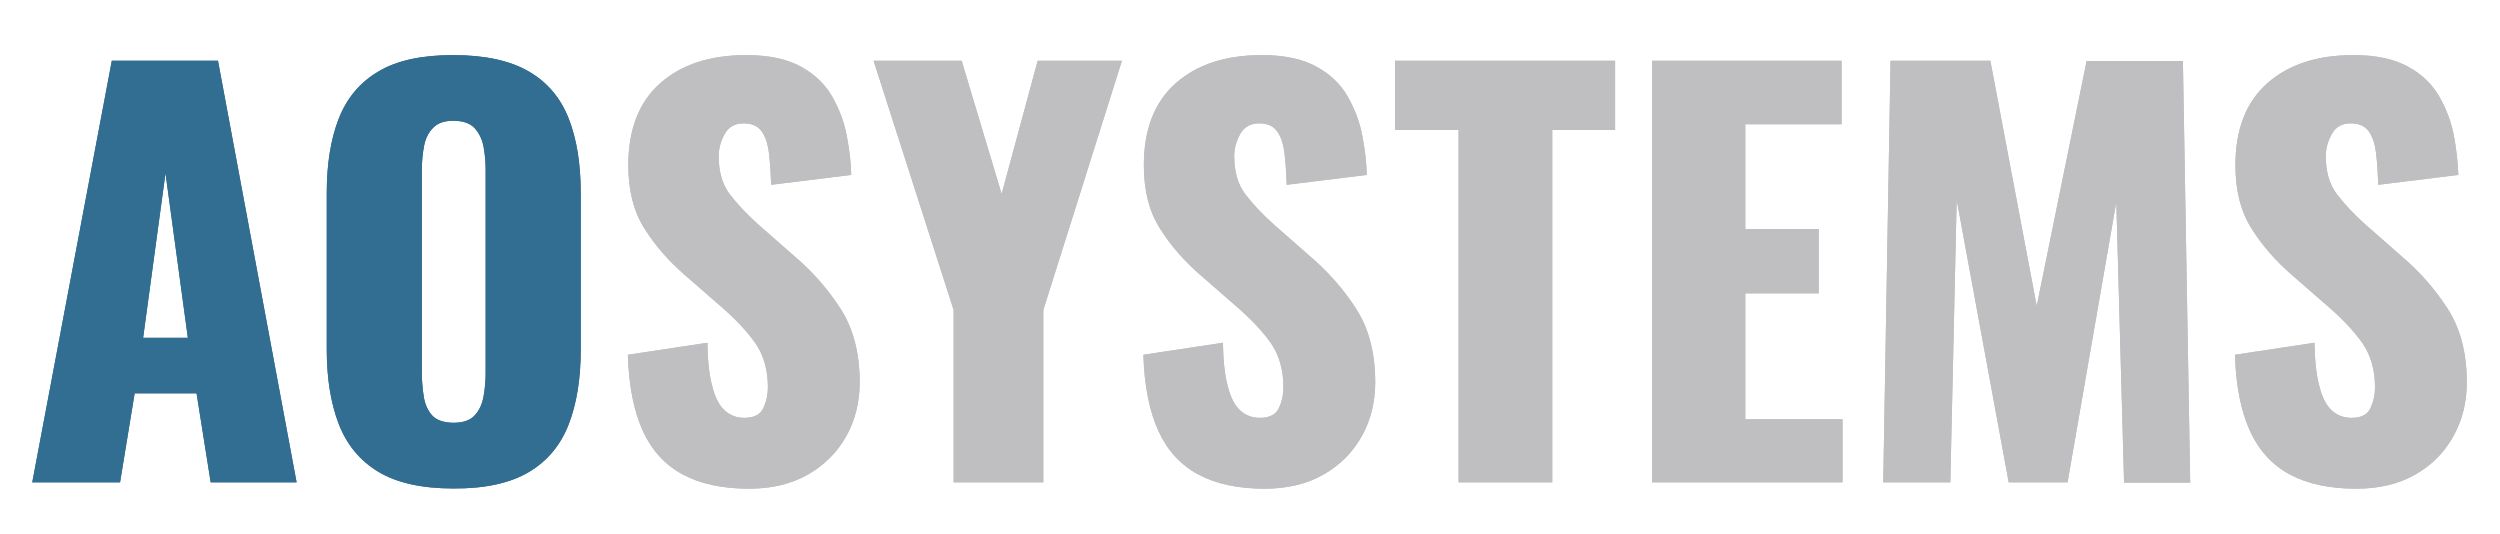 <?xml version="1.0" encoding="UTF-8"?>
<svg xmlns="http://www.w3.org/2000/svg" xmlns:xlink="http://www.w3.org/1999/xlink" version="1.1" id="Ebene_1" x="0px" y="0px" viewBox="0 0 1062 227" style="enable-background:new 0 0 1062 227;" xml:space="preserve">
<style type="text/css">
	.st0{clip-path:url(#SVGID_00000053538309639653652370000001268804565824863135_);fill:#BFBEC1;}
	.st1{clip-path:url(#SVGID_00000053538309639653652370000001268804565824863135_);fill:#326E92;}
	.st2{clip-path:url(#SVGID_00000070816085093275685140000006537410181347228289_);fill:#BFBEC1;}
	.st3{clip-path:url(#SVGID_00000070816085093275685140000006537410181347228289_);fill:#326E92;}
</style>
<g>
	<defs>
		<rect id="SVGID_1_" x="13.7" y="23.4" width="1034.3" height="184.1"></rect>
	</defs>
	<clipPath id="SVGID_00000170255930396456265520000008001667234393687683_">
		<use xlink:href="#SVGID_1_" style="overflow:visible;"></use>
	</clipPath>
	<path style="clip-path:url(#SVGID_00000170255930396456265520000008001667234393687683_);fill:#BFBEC1;" d="M1026,201.6   c7-4,12.4-9.4,16.2-16.3c3.8-6.8,5.7-14.5,5.7-22.9c0-12.4-2.7-22.8-8.1-31.2c-5.4-8.4-12-15.9-19.8-22.5l-14.8-13   c-5.2-4.6-9.3-9-12.5-13.2c-3.2-4.2-4.7-9.6-4.7-16.2c0-3.1,0.8-6.2,2.5-9.3c1.7-3.1,4.4-4.6,8.1-4.6c3.4,0,5.9,1.1,7.5,3.2   c1.6,2.1,2.7,5.2,3.2,9.1c0.5,3.9,0.8,8.5,1,13.8l34-4.2c-0.2-5.3-0.8-10.9-1.9-16.7c-1.1-5.8-3.2-11.3-6.2-16.6   c-3-5.2-7.4-9.5-13.3-12.7c-5.8-3.2-13.5-4.9-23.1-4.9c-15.5,0-27.7,4-36.7,12c-9,8-13.5,19.6-13.5,34.8c0,10.8,2.3,19.8,7,27.1   c4.6,7.3,10.4,13.8,17.1,19.6l15.5,13.5c6,5.2,10.8,10.3,14.4,15.4c3.5,5.1,5.3,11.3,5.3,18.7c0,3.1-0.6,6-1.9,8.8   c-1.2,2.8-3.9,4.2-8.1,4.2c-3.2,0-6-1-8.3-3.1c-2.3-2.1-4.1-5.4-5.3-10.2c-1.3-4.7-2-10.9-2.1-18.6l-33.8,5.1   c0.4,13.3,2.6,24.1,6.4,32.4c3.8,8.3,9.5,14.5,17,18.5c7.5,4,16.9,6,28.1,6C1010.7,207.6,1019,205.6,1026,201.6 M828.5,204.9   l2.7-120l22.1,120h25L899,85.8l3.3,119.2h28.1l-3.1-179.1h-40.9L865.2,130L845.5,25.8h-42.4L800,204.9H828.5z M782.7,204.9v-26.8   h-41.3v-53.5h31.2V97.3h-31.2V52.8h40.9v-27h-80.5v179.1H782.7z M659.4,204.9V55.2h26.7V25.8h-93.5v29.4h27v149.7H659.4z    M562.2,201.6c7-4,12.4-9.4,16.3-16.3c3.8-6.8,5.7-14.5,5.7-22.9c0-12.4-2.7-22.8-8.1-31.2c-5.4-8.4-12-15.9-19.8-22.5l-14.8-13   c-5.2-4.6-9.3-9-12.5-13.2c-3.2-4.2-4.7-9.6-4.7-16.2c0-3.1,0.8-6.2,2.5-9.3c1.7-3.1,4.4-4.6,8.1-4.6c3.4,0,5.9,1.1,7.5,3.2   c1.6,2.1,2.7,5.2,3.2,9.1c0.5,3.9,0.8,8.5,1,13.8l34-4.2c-0.1-5.3-0.8-10.9-1.9-16.7c-1.1-5.8-3.2-11.3-6.2-16.6   c-3-5.2-7.4-9.5-13.3-12.7c-5.8-3.2-13.5-4.9-23.1-4.9c-15.5,0-27.7,4-36.7,12c-9,8-13.5,19.6-13.5,34.8c0,10.8,2.3,19.8,7,27.1   c4.6,7.3,10.4,13.8,17.1,19.6l15.5,13.5c6,5.2,10.8,10.3,14.4,15.4c3.5,5.1,5.3,11.3,5.3,18.7c0,3.1-0.6,6-1.9,8.8   c-1.3,2.8-4,4.2-8.1,4.2c-3.2,0-6-1-8.3-3.1c-2.3-2.1-4.1-5.4-5.3-10.2c-1.3-4.7-2-10.9-2.1-18.6l-33.8,5.1   c0.4,13.3,2.6,24.1,6.4,32.4c3.8,8.3,9.5,14.5,17,18.5c7.5,4,16.9,6,28.1,6C546.9,207.6,555.2,205.6,562.2,201.6 M443.2,204.9   v-73.2l33.4-105.9h-35.8l-15.3,56.6l-17-56.6h-37.4l34,105.9v73.2H443.2z M343.2,201.6c7-4,12.4-9.4,16.3-16.3   c3.8-6.8,5.7-14.5,5.7-22.9c0-12.4-2.7-22.8-8.1-31.2c-5.4-8.4-12-15.9-19.8-22.5l-14.8-13c-5.2-4.6-9.3-9-12.5-13.2   c-3.2-4.2-4.7-9.6-4.7-16.2c0-3.1,0.8-6.2,2.5-9.3c1.7-3.1,4.4-4.6,8.1-4.6c3.4,0,5.9,1.1,7.5,3.2c1.6,2.1,2.7,5.2,3.2,9.1   c0.5,3.9,0.8,8.5,1,13.8l34-4.2c-0.1-5.3-0.8-10.9-1.9-16.7c-1.1-5.8-3.2-11.3-6.2-16.6c-3-5.2-7.4-9.5-13.3-12.7   c-5.8-3.2-13.5-4.9-23.1-4.9c-15.5,0-27.7,4-36.7,12c-9,8-13.5,19.6-13.5,34.8c0,10.8,2.3,19.8,7,27.1c4.6,7.3,10.4,13.8,17.1,19.6   l15.5,13.5c6,5.2,10.8,10.3,14.4,15.4c3.5,5.1,5.3,11.3,5.3,18.7c0,3.1-0.6,6-1.9,8.8c-1.3,2.8-4,4.2-8.1,4.2c-3.2,0-6-1-8.3-3.1   c-2.3-2.1-4.1-5.4-5.3-10.2c-1.3-4.7-2-10.9-2.1-18.6l-33.8,5.1c0.4,13.3,2.6,24.1,6.4,32.4c3.8,8.3,9.5,14.5,17,18.5   c7.5,4,16.9,6,28.1,6C327.9,207.6,336.1,205.6,343.2,201.6"></path>
	<path style="clip-path:url(#SVGID_00000170255930396456265520000008001667234393687683_);fill:#326E92;" d="M183.5,176.4   c-1.8-2.1-3-4.7-3.5-8c-0.5-3.2-0.8-6.6-0.8-10V72.3c0-3.5,0.3-6.9,0.9-10.1s1.8-5.8,3.8-7.8c1.9-2.1,4.8-3.1,8.6-3.1   c4.1,0,7.1,1,9.1,3.1c1.9,2.1,3.2,4.7,3.8,7.8c0.6,3.2,0.9,6.5,0.9,10.1v86.2c0,3.4-0.3,6.7-0.9,10c-0.6,3.2-1.8,5.9-3.8,8   c-1.9,2.1-4.9,3.1-9.1,3.1C188.4,179.5,185.4,178.5,183.5,176.4 M224.7,200.5c7.9-4.7,13.5-11.5,16.9-20.3s5.1-19.4,5.1-31.6V82   c0-12.4-1.7-22.9-5.1-31.6c-3.4-8.7-9-15.4-16.9-20s-18.6-7-32.2-7c-13.4,0-24,2.3-31.8,7c-7.8,4.6-13.4,11.3-16.8,20   c-3.4,8.7-5.1,19.2-5.1,31.6v66.5c0,12.2,1.7,22.8,5.1,31.6c3.4,8.8,9,15.6,16.8,20.3c7.8,4.7,18.4,7.1,31.8,7.1   C206.1,207.6,216.8,205.2,224.7,200.5 M70.3,73.6l9.5,69.9h-19L70.3,73.6z M51,204.9l6.2-37.8h26.3l6,37.8H126L92.6,25.8H47.5   L13.7,204.9H51z"></path>
</g>
<g>
	<defs>
		<rect id="SVGID_00000058556129086378034140000003239887097037634697_" x="13.7" y="23.4" width="1034.3" height="184.1"></rect>
	</defs>
	<clipPath id="SVGID_00000154426685066081678580000002089883005591501479_">
		<use xlink:href="#SVGID_00000058556129086378034140000003239887097037634697_" style="overflow:visible;"></use>
	</clipPath>
	<path style="clip-path:url(#SVGID_00000154426685066081678580000002089883005591501479_);fill:#BFBEC1;" d="M1026,201.6   c7-4,12.4-9.4,16.2-16.3c3.8-6.8,5.7-14.5,5.7-22.9c0-12.4-2.7-22.8-8.1-31.2c-5.4-8.4-12-15.9-19.8-22.5l-14.8-13   c-5.2-4.6-9.3-9-12.5-13.2c-3.2-4.2-4.7-9.6-4.7-16.2c0-3.1,0.8-6.2,2.5-9.3c1.7-3.1,4.4-4.6,8.1-4.6c3.4,0,5.9,1.1,7.5,3.2   c1.6,2.1,2.7,5.2,3.2,9.1c0.5,3.9,0.8,8.5,1,13.8l34-4.2c-0.2-5.3-0.8-10.9-1.9-16.7c-1.1-5.8-3.2-11.3-6.2-16.6   c-3-5.2-7.4-9.5-13.3-12.7c-5.8-3.2-13.5-4.9-23.1-4.9c-15.5,0-27.7,4-36.7,12c-9,8-13.5,19.6-13.5,34.8c0,10.8,2.3,19.8,7,27.1   c4.6,7.3,10.4,13.8,17.1,19.6l15.5,13.5c6,5.2,10.8,10.3,14.4,15.4c3.5,5.1,5.3,11.3,5.3,18.7c0,3.1-0.6,6-1.9,8.8   c-1.2,2.8-3.9,4.2-8.1,4.2c-3.2,0-6-1-8.3-3.1c-2.3-2.1-4.1-5.4-5.3-10.2c-1.3-4.7-2-10.9-2.1-18.6l-33.8,5.1   c0.4,13.3,2.6,24.1,6.4,32.4c3.8,8.3,9.5,14.5,17,18.5c7.5,4,16.9,6,28.1,6C1010.7,207.6,1019,205.6,1026,201.6 M828.5,204.9   l2.7-120l22.1,120h25L899,85.8l3.3,119.2h28.1l-3.1-179.1h-40.9L865.2,130L845.5,25.8h-42.4L800,204.9H828.5z M782.7,204.9v-26.8   h-41.3v-53.5h31.2V97.3h-31.2V52.8h40.9v-27h-80.5v179.1H782.7z M659.4,204.9V55.2h26.7V25.8h-93.5v29.4h27v149.7H659.4z    M562.2,201.6c7-4,12.4-9.4,16.3-16.3c3.8-6.8,5.7-14.5,5.7-22.9c0-12.4-2.7-22.8-8.1-31.2c-5.4-8.4-12-15.9-19.8-22.5l-14.8-13   c-5.2-4.6-9.3-9-12.5-13.2c-3.2-4.2-4.7-9.6-4.7-16.2c0-3.1,0.8-6.2,2.5-9.3c1.7-3.1,4.4-4.6,8.1-4.6c3.4,0,5.9,1.1,7.5,3.2   c1.6,2.1,2.7,5.2,3.2,9.1c0.5,3.9,0.8,8.5,1,13.8l34-4.2c-0.1-5.3-0.8-10.9-1.9-16.7c-1.1-5.8-3.2-11.3-6.2-16.6   c-3-5.2-7.4-9.5-13.3-12.7c-5.8-3.2-13.5-4.9-23.1-4.9c-15.5,0-27.7,4-36.7,12c-9,8-13.5,19.6-13.5,34.8c0,10.8,2.3,19.8,7,27.1   c4.6,7.3,10.4,13.8,17.1,19.6l15.5,13.5c6,5.2,10.8,10.3,14.4,15.4c3.5,5.1,5.3,11.3,5.3,18.7c0,3.1-0.6,6-1.9,8.8   c-1.3,2.8-4,4.2-8.1,4.2c-3.2,0-6-1-8.3-3.1c-2.3-2.1-4.1-5.4-5.3-10.2c-1.3-4.7-2-10.9-2.1-18.6l-33.8,5.1   c0.4,13.3,2.6,24.1,6.4,32.4c3.8,8.3,9.5,14.5,17,18.5c7.5,4,16.9,6,28.1,6C546.9,207.6,555.2,205.6,562.2,201.6 M443.2,204.9   v-73.2l33.4-105.9h-35.8l-15.3,56.6l-17-56.6h-37.4l34,105.9v73.2H443.2z M343.2,201.6c7-4,12.4-9.4,16.3-16.3   c3.8-6.8,5.7-14.5,5.7-22.9c0-12.4-2.7-22.8-8.1-31.2c-5.4-8.4-12-15.9-19.8-22.5l-14.8-13c-5.2-4.6-9.3-9-12.5-13.2   c-3.2-4.2-4.7-9.6-4.7-16.2c0-3.1,0.8-6.2,2.5-9.3c1.7-3.1,4.4-4.6,8.1-4.6c3.4,0,5.9,1.1,7.5,3.2c1.6,2.1,2.7,5.2,3.2,9.1   c0.5,3.9,0.8,8.5,1,13.8l34-4.2c-0.1-5.3-0.8-10.9-1.9-16.7c-1.1-5.8-3.2-11.3-6.2-16.6c-3-5.2-7.4-9.5-13.3-12.7   c-5.8-3.2-13.5-4.9-23.1-4.9c-15.5,0-27.7,4-36.7,12c-9,8-13.5,19.6-13.5,34.8c0,10.8,2.3,19.8,7,27.1c4.6,7.3,10.4,13.8,17.1,19.6   l15.5,13.5c6,5.2,10.8,10.3,14.4,15.4c3.5,5.1,5.3,11.3,5.3,18.7c0,3.1-0.6,6-1.9,8.8c-1.3,2.8-4,4.2-8.1,4.2c-3.2,0-6-1-8.3-3.1   c-2.3-2.1-4.1-5.4-5.3-10.2c-1.3-4.7-2-10.9-2.1-18.6l-33.8,5.1c0.4,13.3,2.6,24.1,6.4,32.4c3.8,8.3,9.5,14.5,17,18.5   c7.5,4,16.9,6,28.1,6C327.9,207.6,336.1,205.6,343.2,201.6"></path>
	<path style="clip-path:url(#SVGID_00000154426685066081678580000002089883005591501479_);fill:#326E92;" d="M183.5,176.4   c-1.8-2.1-3-4.7-3.5-8c-0.5-3.2-0.8-6.6-0.8-10V72.3c0-3.5,0.3-6.9,0.9-10.1s1.8-5.8,3.8-7.8c1.9-2.1,4.8-3.1,8.6-3.1   c4.1,0,7.1,1,9.1,3.1c1.9,2.1,3.2,4.7,3.8,7.8c0.6,3.2,0.9,6.5,0.9,10.1v86.2c0,3.4-0.3,6.7-0.9,10c-0.6,3.2-1.8,5.9-3.8,8   c-1.9,2.1-4.9,3.1-9.1,3.1C188.4,179.5,185.4,178.5,183.5,176.4 M224.7,200.5c7.9-4.7,13.5-11.5,16.9-20.3s5.1-19.4,5.1-31.6V82   c0-12.4-1.7-22.9-5.1-31.6c-3.4-8.7-9-15.4-16.9-20s-18.6-7-32.2-7c-13.4,0-24,2.3-31.8,7c-7.8,4.6-13.4,11.3-16.8,20   c-3.4,8.7-5.1,19.2-5.1,31.6v66.5c0,12.2,1.7,22.8,5.1,31.6c3.4,8.8,9,15.6,16.8,20.3c7.8,4.7,18.4,7.1,31.8,7.1   C206.1,207.6,216.8,205.2,224.7,200.5 M70.3,73.6l9.5,69.9h-19L70.3,73.6z M51,204.9l6.2-37.8h26.3l6,37.8H126L92.6,25.8H47.5   L13.7,204.9H51z"></path>
</g>
</svg>
